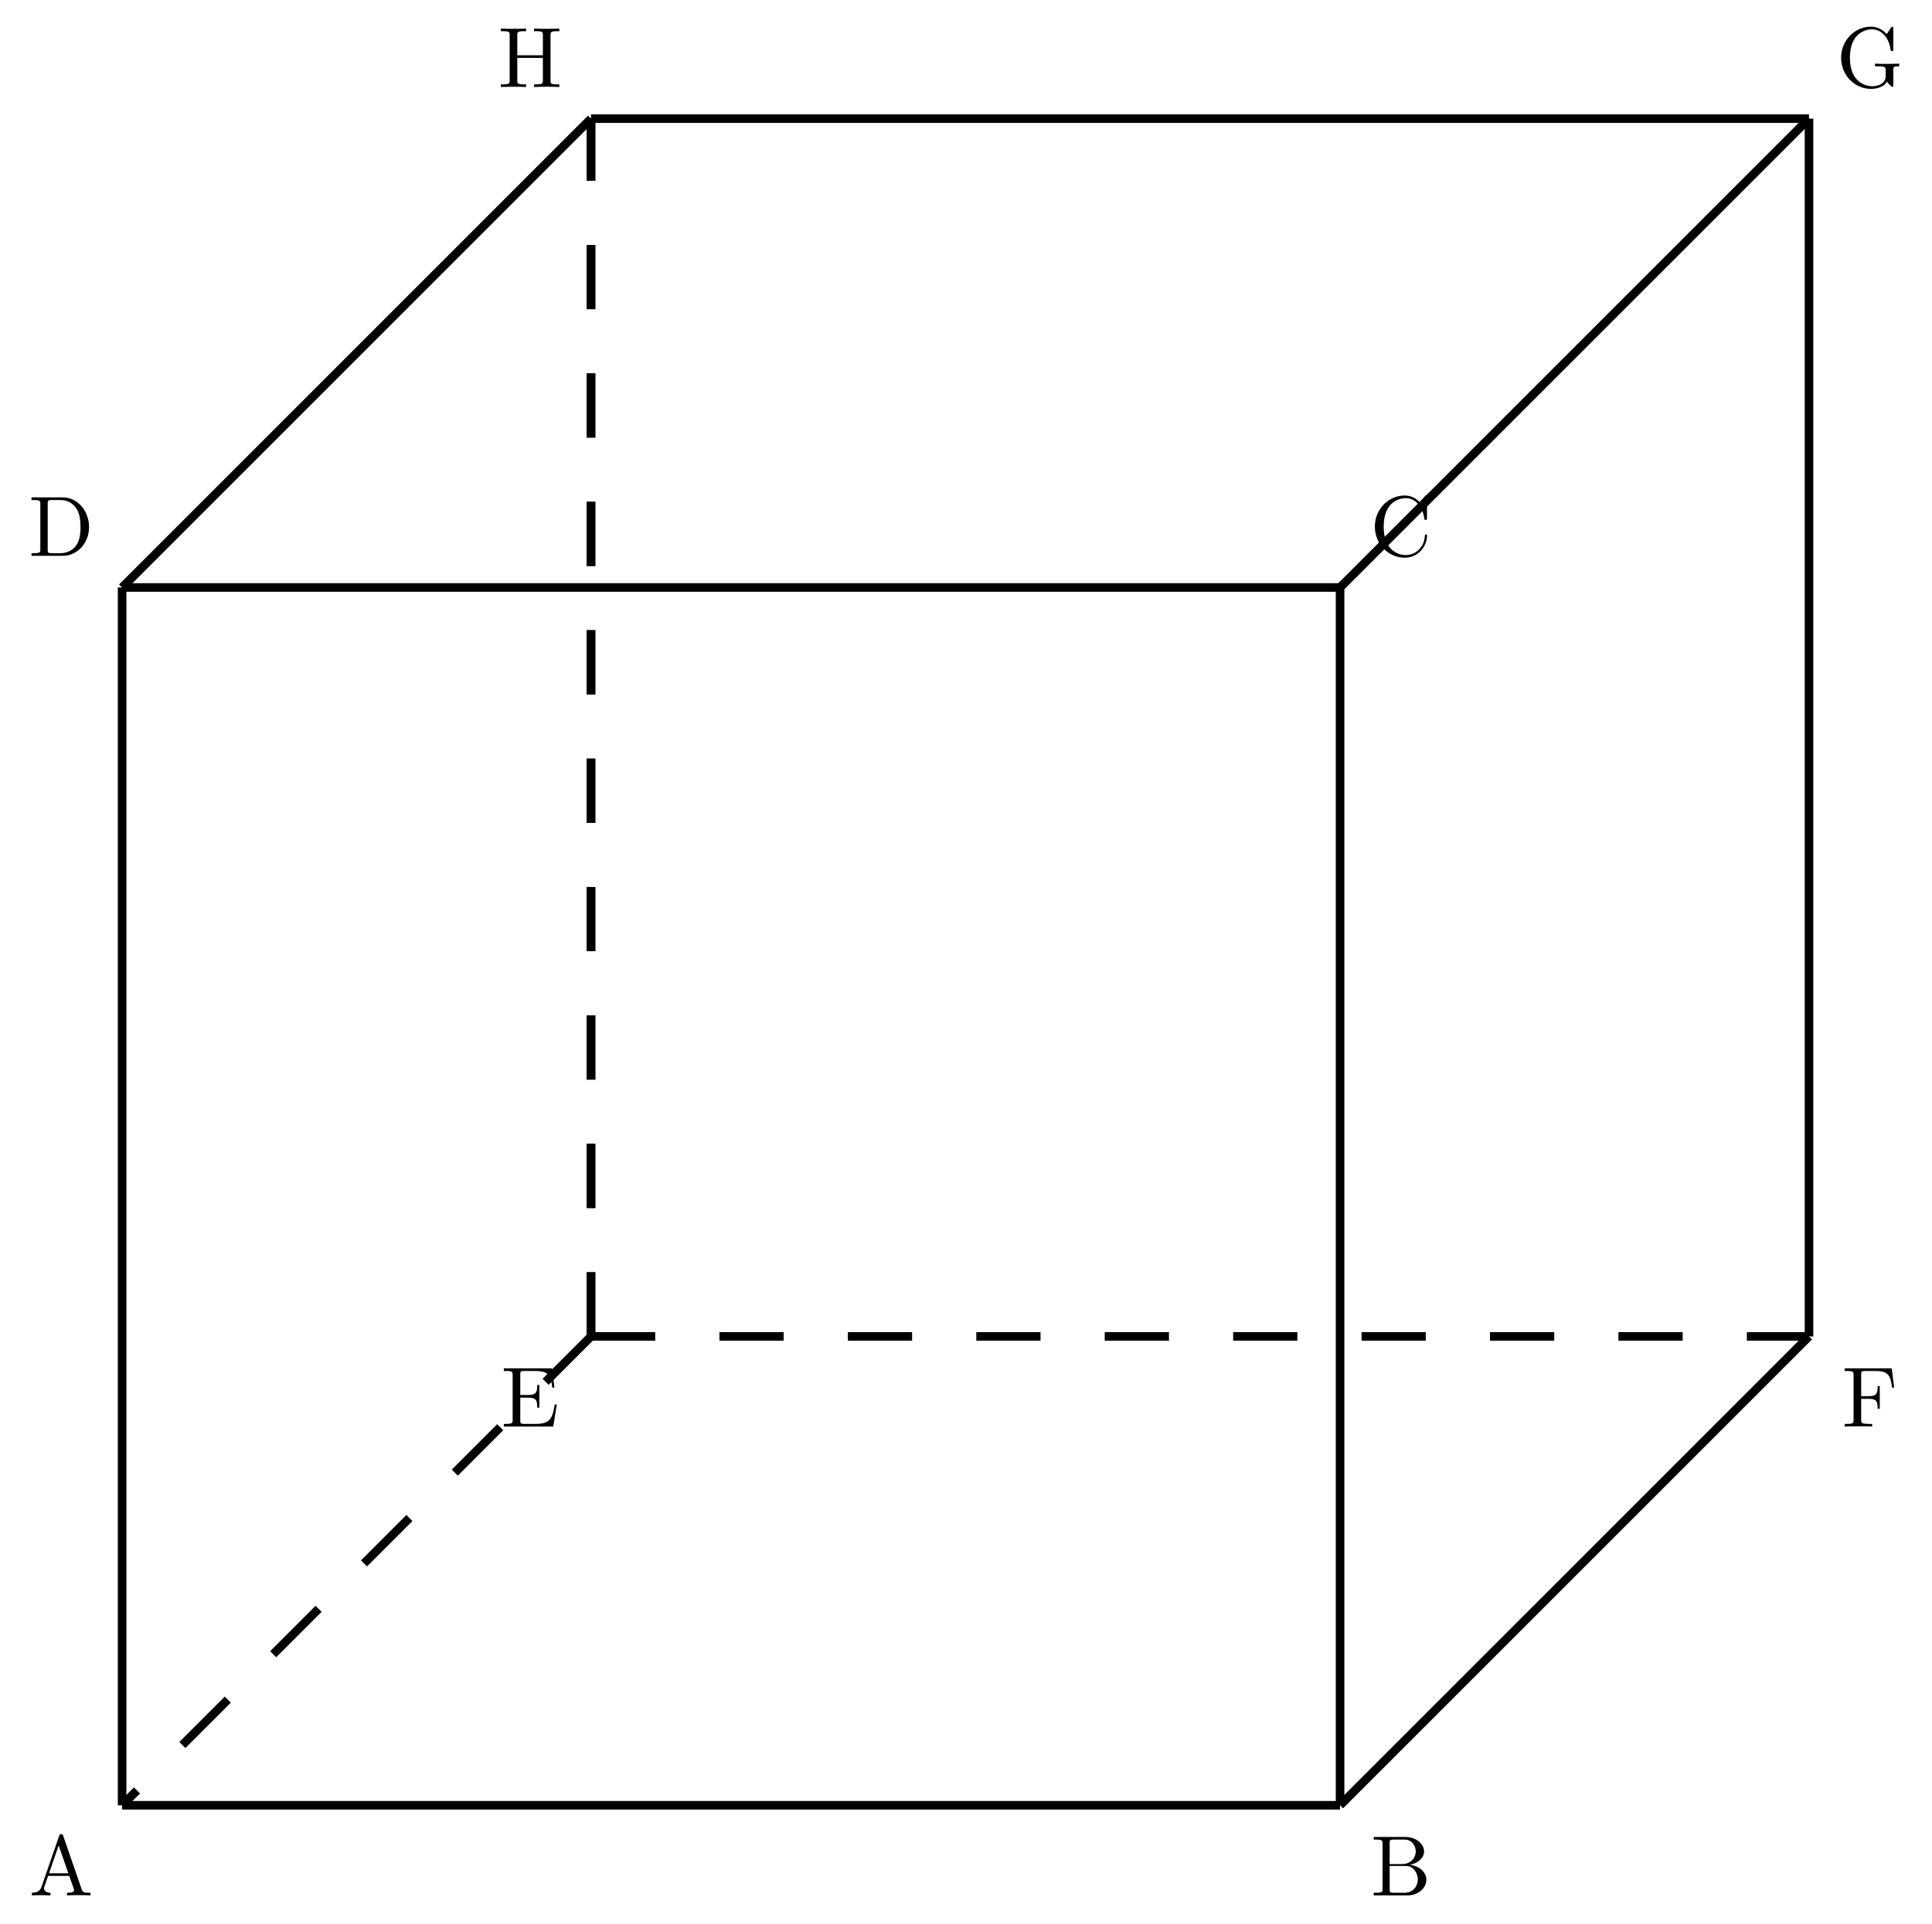 <svg xmlns="http://www.w3.org/2000/svg" xmlns:xlink="http://www.w3.org/1999/xlink" version="1.1" width="89.931pt" height="89.568pt" viewBox="0 0 89.931 89.568">
<defs>
<path id="font_0_5" d="M.136 .078C.136 .042 .134 .031 .057 .031H.033V0H.61L.652 .258H.627C.602 .104 .579 .031 .407 .031H.274C.227 .031 .225 .038 .225 .071V.338H.315C.412 .338 .423 .306 .423 .221H.448V.486H.423C.423 .4 .412 .369 .315 .369H.225V.609C.225 .642 .227 .649 .274 .649H.403C.556 .649 .583 .594 .599 .455H.624L.596 .68H.033V.649H.057C.134 .649 .136 .638 .136 .602V.078Z"/>
<path id="font_0_6" d="M.582 .68H.033V.649H.057C.134 .649 .136 .638 .136 .602V.078C.136 .042 .134 .031 .057 .031H.033V0C.068 .003 .146 .003 .185 .003 .226 .003 .317 .003 .353 0V.031H.32C.225 .031 .225 .044 .225 .079V.324H.311C.407 .324 .417 .293 .417 .208H.442V.473H.417C.417 .388 .407 .355 .311 .355H.225V.609C.225 .642 .227 .649 .274 .649H.394C.544 .649 .569 .593 .585 .455H.61L.582 .68Z"/>
<path id="font_0_7" d="M.593 .063C.606 .041 .646 .001 .657 .001 .666 .001 .666 .009 .666 .024V.198C.666 .237 .67 .242 .735 .242V.273C.698 .272 .643 .27 .613 .27 .573 .27 .488 .27 .452 .273V.242H.484C.574 .242 .577 .231 .577 .194V.13C.577 .018 .45 .009 .422 .009 .357 .009 .159 .044 .159 .342 .159 .641 .356 .674 .416 .674 .523 .674 .614 .584 .634 .437 .636 .423 .636 .42 .65 .42 .666 .42 .666 .423 .666 .444V.681C.666 .698 .666 .705 .655 .705 .651 .705 .647 .705 .639 .693L.589 .619C.557 .651 .503 .705 .404 .705 .218 .705 .056 .547 .056 .342 .056 .137 .216-.022 .406-.022 .479-.022 .559 .004 .593 .063Z"/>
<path id="font_0_8" d="M.613 .605C.613 .641 .615 .652 .692 .652H.716V.683C.681 .68 .607 .68 .569 .68 .531 .68 .456 .68 .421 .683V.652H.445C.522 .652 .524 .641 .524 .605V.371H.225V.605C.225 .641 .227 .652 .304 .652H.328V.683C.293 .68 .219 .68 .181 .68 .143 .68 .068 .68 .033 .683V.652H.057C.134 .652 .136 .641 .136 .605V.078C.136 .042 .134 .031 .057 .031H.033V0C.068 .003 .142 .003 .18 .003 .218 .003 .293 .003 .328 0V.031H.304C.227 .031 .225 .042 .225 .078V.34H.524V.078C.524 .042 .522 .031 .445 .031H.421V0C.456 .003 .53 .003 .568 .003 .606 .003 .681 .003 .716 0V.031H.692C.615 .031 .613 .042 .613 .078V.605Z"/>
<path id="font_0_1" d="M.398 .696C.393 .709 .391 .716 .375 .716 .359 .716 .356 .71 .351 .696L.144 .098C.126 .047 .086 .032 .032 .031V0C.055 .001 .098 .003 .134 .003 .165 .003 .217 .001 .249 0V.031C.199 .031 .174 .056 .174 .082 .174 .085 .175 .095 .176 .097L.222 .228H.469L.522 .075C.523 .071 .525 .065 .525 .061 .525 .031 .469 .031 .442 .031V0C.478 .003 .548 .003 .586 .003 .629 .003 .675 .002 .717 0V.031H.699C.639 .031 .625 .038 .614 .071L.398 .696M.345 .584 .458 .259H.233L.345 .584Z"/>
<path id="font_0_2" d="M.222 .366V.612C.222 .645 .224 .652 .271 .652H.395C.492 .652 .527 .567 .527 .514 .527 .45 .478 .366 .367 .366H.222M.458 .357C.555 .376 .624 .44 .624 .514 .624 .601 .532 .683 .402 .683H.036V.652H.06C.137 .652 .139 .641 .139 .605V.078C.139 .042 .137 .031 .06 .031H.036V0H.428C.561 0 .651 .089 .651 .183 .651 .27 .569 .345 .458 .357M.396 .031H.271C.224 .031 .222 .038 .222 .071V.344H.41C.509 .344 .551 .251 .551 .184 .551 .113 .499 .031 .396 .031Z"/>
<path id="font_0_3" d="M.056 .342C.056 .135 .218-.022 .404-.022 .567-.022 .665 .117 .665 .233 .665 .243 .665 .25 .652 .25 .641 .25 .641 .244 .64 .234 .632 .091 .525 .009 .416 .009 .355 .009 .159 .043 .159 .341 .159 .64 .354 .674 .415 .674 .524 .674 .613 .583 .633 .437 .635 .423 .635 .42 .649 .42 .665 .42 .665 .423 .665 .444V.681C.665 .698 .665 .705 .654 .705 .65 .705 .646 .705 .638 .693L.588 .619C.551 .655 .5 .705 .404 .705 .217 .705 .056 .546 .056 .342Z"/>
<path id="font_0_4" d="M.035 .683V.652H.059C.136 .652 .138 .641 .138 .605V.078C.138 .042 .136 .031 .059 .031H.035V0H.401C.569 0 .707 .148 .707 .336 .707 .526 .572 .683 .401 .683H.035M.273 .031C.226 .031 .224 .038 .224 .071V.612C.224 .645 .226 .652 .273 .652H.373C.435 .652 .504 .63 .555 .559 .598 .5 .607 .414 .607 .336 .607 .225 .588 .165 .552 .116 .532 .089 .475 .031 .374 .031H.273Z"/>
</defs>
<path transform="matrix(1,0,0,-1,27.511,62.217)" stroke-width=".399" stroke-linecap="butt" stroke-dasharray="2.989,2.989" stroke-miterlimit="10" stroke-linejoin="miter" fill="none" stroke="#000000" d="M0 0H56.694"/>
<path transform="matrix(1,0,0,-1,27.511,62.217)" stroke-width=".399" stroke-linecap="butt" stroke-miterlimit="10" stroke-linejoin="miter" fill="none" stroke="#000000" d="M56.694 0V56.694"/>
<path transform="matrix(1,0,0,-1,27.511,62.217)" stroke-width=".399" stroke-linecap="butt" stroke-miterlimit="10" stroke-linejoin="miter" fill="none" stroke="#000000" d="M56.694 56.694H0"/>
<path transform="matrix(1,0,0,-1,27.511,62.217)" stroke-width=".399" stroke-linecap="butt" stroke-dasharray="2.989,2.989" stroke-miterlimit="10" stroke-linejoin="miter" fill="none" stroke="#000000" d="M0 0V56.694"/>
<path transform="matrix(1,0,0,-1,27.511,62.217)" stroke-width=".399" stroke-linecap="butt" stroke-miterlimit="10" stroke-linejoin="miter" fill="none" stroke="#000000" d="M56.694 0 34.867-21.827"/>
<path transform="matrix(1,0,0,-1,27.511,62.217)" stroke-width=".399" stroke-linecap="butt" stroke-miterlimit="10" stroke-linejoin="miter" fill="none" stroke="#000000" d="M56.694 56.694 34.867 34.867"/>
<path transform="matrix(1,0,0,-1,27.511,62.217)" stroke-width=".399" stroke-linecap="butt" stroke-miterlimit="10" stroke-linejoin="miter" fill="none" stroke="#000000" d="M34.867 34.867H-21.827"/>
<path transform="matrix(1,0,0,-1,27.511,62.217)" stroke-width=".399" stroke-linecap="butt" stroke-miterlimit="10" stroke-linejoin="miter" fill="none" stroke="#000000" d="M-21.827 34.867V-21.827"/>
<path transform="matrix(1,0,0,-1,27.511,62.217)" stroke-width=".399" stroke-linecap="butt" stroke-miterlimit="10" stroke-linejoin="miter" fill="none" stroke="#000000" d="M-21.827-21.827H34.867"/>
<path transform="matrix(1,0,0,-1,27.511,62.217)" stroke-width=".399" stroke-linecap="butt" stroke-miterlimit="10" stroke-linejoin="miter" fill="none" stroke="#000000" d="M34.867 34.867V-21.827"/>
<path transform="matrix(1,0,0,-1,27.511,62.217)" stroke-width=".399" stroke-linecap="butt" stroke-miterlimit="10" stroke-linejoin="miter" fill="none" stroke="#000000" d="M-21.827 34.867 0 56.694"/>
<path transform="matrix(1,0,0,-1,27.511,62.217)" stroke-width=".399" stroke-linecap="butt" stroke-dasharray="2.989,2.989" stroke-miterlimit="10" stroke-linejoin="miter" fill="none" stroke="#000000" d="M0 0-21.827-21.827"/>
<path transform="matrix(1,0,0,-1,27.511,62.217)" stroke-width=".399" stroke-linecap="butt" stroke-dasharray="2.989,2.989" stroke-miterlimit="10" stroke-linejoin="miter" fill="none" stroke="#000000" d="M0 0V56.694"/>
<use data-text="E" xlink:href="#font_0_5" transform="matrix(3.985,0,0,-3.985,23.321,66.413)"/>
<use data-text="F" xlink:href="#font_0_6" transform="matrix(3.985,0,0,-3.985,85.738,66.413)"/>
<use data-text="G" xlink:href="#font_0_7" transform="matrix(3.985,0,0,-3.985,85.476,4.051)"/>
<use data-text="H" xlink:href="#font_0_8" transform="matrix(3.985,0,0,-3.985,23.182,4.051)"/>
<use data-text="A" xlink:href="#font_0_1" transform="matrix(3.985,0,0,-3.985,1.356,88.24)"/>
<use data-text="B" xlink:href="#font_0_2" transform="matrix(3.985,0,0,-3.985,63.801,88.24)"/>
<use data-text="C" xlink:href="#font_0_3" transform="matrix(3.985,0,0,-3.985,63.774,25.877)"/>
<use data-text="D" xlink:href="#font_0_4" transform="matrix(3.985,0,0,-3.985,1.328,25.877)"/>
</svg>
